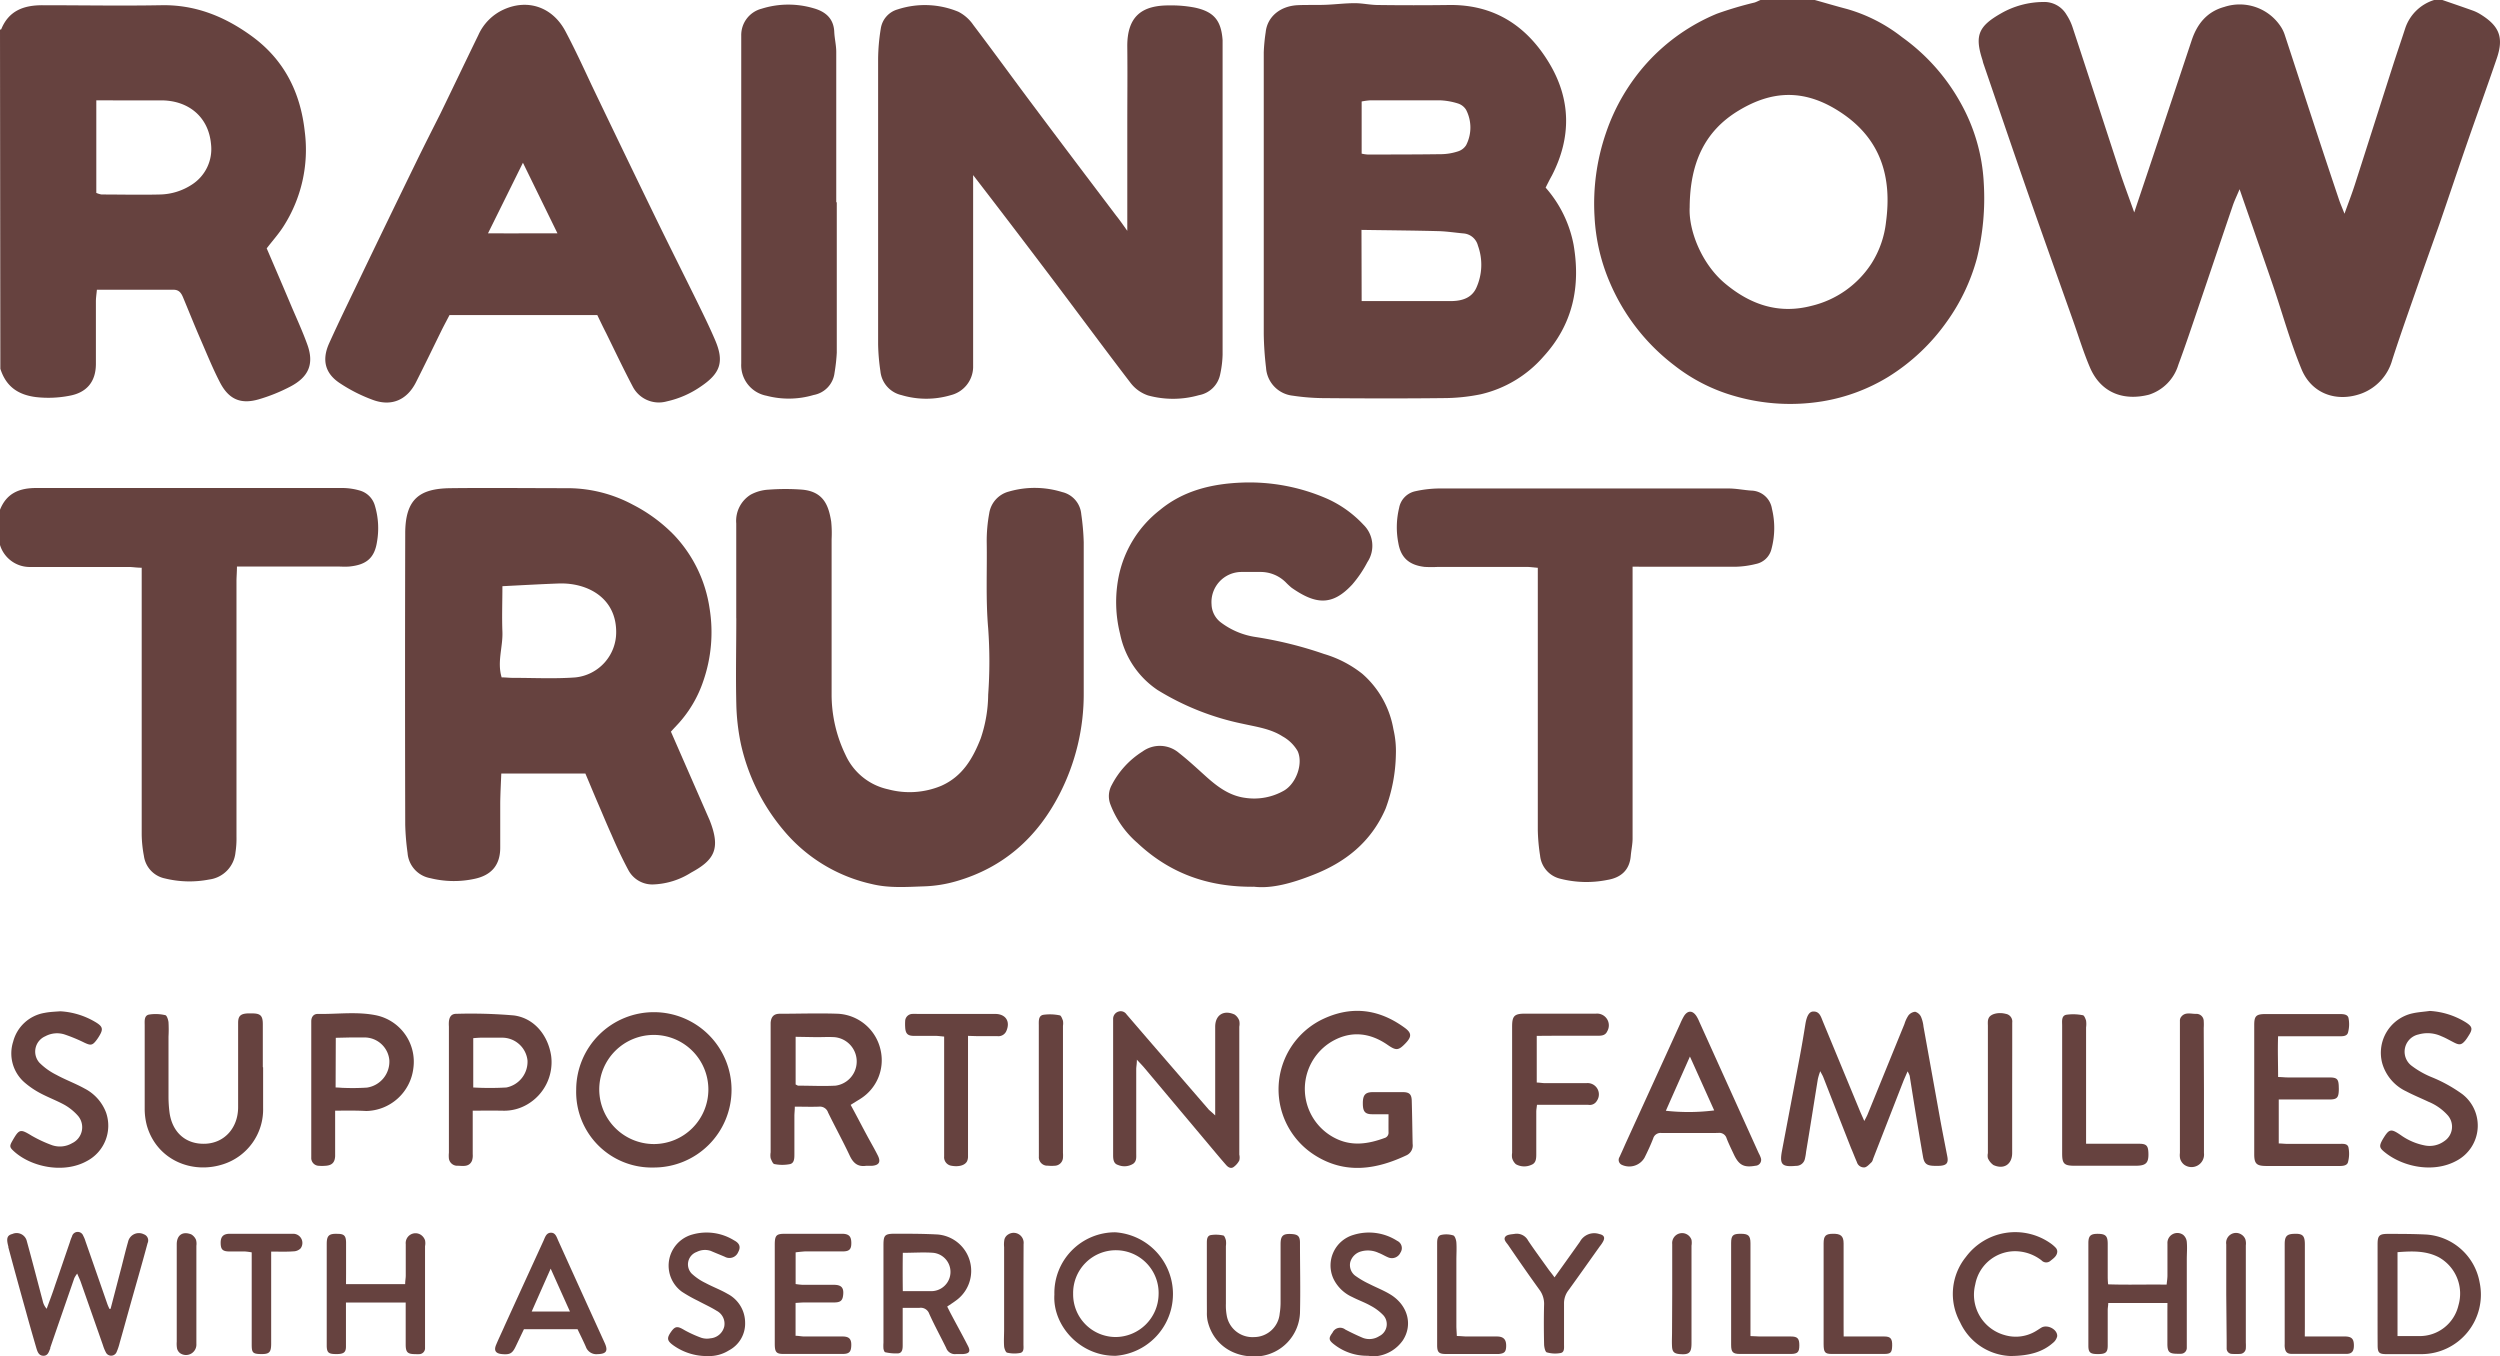 <svg id="Layer_1" data-name="Layer 1" xmlns="http://www.w3.org/2000/svg" viewBox="0 0 425.2 230.65"><defs><style>.cls-1{fill:#66423f;}</style></defs><path class="cls-1" d="M324.44,182.22c-.31.74-.55,1.24-.75,1.75l-5.12,13.14a1.42,1.42,0,0,1-.23.53c-.37.34-.75.81-1.19.91a1.25,1.25,0,0,1-1.33-.9c-.35-.79-.65-1.6-1-2.4q-2.36-6-4.72-12.06c-.1-.26-.26-.5-.51-1a10.74,10.74,0,0,0-.41,1.34c-.67,4.12-1.31,8.25-2,12.37a8.75,8.75,0,0,1-.19,1.14,1.51,1.51,0,0,1-1.54,1.25c-2.37.22-2.8-.22-2.38-2.51,1-5.28,2-10.56,3-15.85q.54-2.89,1-5.81c.24-1.4.67-2.11,1.4-2.08,1,0,1.24.89,1.55,1.66L316.35,189c.2.48.42.95.73,1.66.27-.53.45-.84.58-1.17,2.09-5.11,4.16-10.22,6.25-15.33a5.51,5.51,0,0,1,.66-1.43,1.65,1.65,0,0,1,1.16-.65,1.6,1.6,0,0,1,1,.87,5.77,5.77,0,0,1,.42,1.67q1.44,8,2.88,16c.37,2,.78,4.06,1.17,6.08.21,1.09-.12,1.5-1.25,1.58a11,11,0,0,1-1.15,0c-1.12-.06-1.53-.4-1.73-1.52-.44-2.51-.85-5-1.27-7.53-.34-2.08-.67-4.17-1-6.25A3.57,3.57,0,0,0,324.44,182.22Z"/><path class="cls-1" d="M98,185.33a13.21,13.21,0,1,1,13.19,13.24A12.85,12.85,0,0,1,98,185.33Zm13.2,9.25a9.28,9.28,0,1,0-9.28-9.24A9.31,9.31,0,0,0,111.16,194.58Z"/><path class="cls-1" d="M144.68,187.92c1,1.82,1.86,3.51,2.77,5.19.61,1.14,1.27,2.26,1.85,3.42s.14,1.66-1,1.75c-.34,0-.68,0-1,0-1.42.21-2.19-.48-2.78-1.73-1.16-2.47-2.48-4.87-3.68-7.33a1.46,1.46,0,0,0-1.55-1c-1.33.05-2.67,0-4.11,0,0,.63-.07,1.1-.07,1.57q0,3.24,0,6.49c0,.69,0,1.53-.74,1.71a6.85,6.85,0,0,1-2.63,0c-.28,0-.52-.63-.67-1a3,3,0,0,1,0-1V174.67c0-.24,0-.48,0-.72.08-1,.52-1.52,1.53-1.53,3.32,0,6.64-.12,9.95,0a7.85,7.85,0,0,1,7.23,6.21,7.74,7.74,0,0,1-3.42,8.24C145.79,187.23,145.26,187.55,144.68,187.92Zm-9.36-11.58v8.11c.21.09.33.2.46.2,2.11,0,4.23.11,6.32,0a4.15,4.15,0,0,0-.19-8.25c-1-.06-2,0-3,0Z"/><path class="cls-1" d="M206.68,189.71V174.63c0-2,1.45-2.92,3.29-2.08a2.09,2.09,0,0,1,.81,1.07,2.75,2.75,0,0,1,0,1v21.75a2.2,2.2,0,0,1,0,1,3.25,3.25,0,0,1-1,1.14c-.47.3-.93,0-1.26-.39-.76-.86-1.5-1.75-2.24-2.63l-11.67-13.9c-.33-.39-.69-.75-1.25-1.36,0,.75-.1,1.15-.11,1.56V196.2c0,.61.09,1.26-.5,1.72a2.79,2.79,0,0,1-2.61.21c-.76-.22-.82-1-.82-1.67q0-9.08,0-18.16v-4.17c0-.29,0-.58,0-.87a1.29,1.29,0,0,1,.88-1.2,1.19,1.19,0,0,1,1.4.46l3.38,3.93,10.64,12.31C205.9,189,206.19,189.25,206.68,189.71Z"/><path class="cls-1" d="M236.16,189.51c-1.06,0-1.92,0-2.77,0-1.25,0-1.6-.48-1.6-1.87s.42-1.86,1.61-1.89c1.73,0,3.46,0,5.19,0,1.12,0,1.49.38,1.52,1.46.07,2.45.1,4.89.15,7.34a1.84,1.84,0,0,1-1,1.92c-5.21,2.47-10.5,3.28-15.65,0a13.25,13.25,0,0,1,1.09-23c5-2.48,9.75-1.93,14.22,1.34,1.18.87,1.2,1.5.17,2.59-1.22,1.28-1.61,1.33-3.06.33-3-2.09-6.24-2.48-9.48-.61a9.38,9.38,0,0,0,.91,16.64c2.68,1.21,5.35.77,8-.2a.93.93,0,0,0,.7-1C236.15,191.68,236.16,190.72,236.16,189.51Z"/><path class="cls-1" d="M44.75,181.54c0,2.31,0,4.61,0,6.92A9.78,9.78,0,0,1,38,198c-5.37,1.77-11.31-.74-13-6.49a11,11,0,0,1-.39-3c0-4.7,0-9.41,0-14.11,0-.72-.13-1.66.73-1.84a7.24,7.24,0,0,1,2.78.1c.26.05.49.77.54,1.2a22.22,22.22,0,0,1,0,2.45c0,3.46,0,6.91,0,10.37a22.21,22.21,0,0,0,.16,2.44c.45,3.53,2.86,5.6,6.24,5.4,3.15-.19,5.4-2.69,5.44-6.13,0-3.65,0-7.3,0-10.94,0-1.16,0-2.31,0-3.46s.38-1.58,1.66-1.63q.36,0,.72,0c1.42,0,1.81.39,1.82,1.8,0,2.45,0,4.89,0,7.34Z"/><path class="cls-1" d="M387.46,176.18c-.09,2.39,0,4.62,0,7,.64,0,1.11.07,1.58.07,2.35,0,4.71,0,7.06,0,1.42,0,1.66.27,1.68,1.71a5.42,5.42,0,0,1,0,.57c-.05,1.14-.33,1.45-1.48,1.47-2.31,0-4.61,0-6.92,0h-1.81v7.48c.53,0,1,.07,1.46.07h8.79c.62,0,1.45-.12,1.61.61a5.52,5.52,0,0,1-.08,2.49c-.14.59-.85.67-1.47.66-1.63,0-3.26,0-4.9,0h-7.49c-1.69,0-2.09-.37-2.09-2q0-11,0-22c0-1.51.34-1.83,1.89-1.84,4.18,0,8.36,0,12.54,0,.64,0,1.44,0,1.6.66a5.38,5.38,0,0,1-.08,2.49c-.19.68-1,.63-1.62.63H387.46Z"/><path class="cls-1" d="M287.48,192.7c-1.63,0-3.27,0-4.9,0a1.3,1.3,0,0,0-1.41.94c-.44,1.12-.94,2.21-1.48,3.28a3,3,0,0,1-3.84,1.2.92.92,0,0,1-.4-1.34c.34-.75.68-1.49,1-2.23q4.67-10.22,9.32-20.44a11,11,0,0,1,.64-1.29c.63-1,1.46-1,2.12,0a5.86,5.86,0,0,1,.46.9l10.14,22.43a4.63,4.63,0,0,1,.35.79,1,1,0,0,1-.91,1.33c-1.95.35-2.81-.09-3.67-1.91-.43-.92-.88-1.82-1.24-2.76a1.29,1.29,0,0,0-1.43-.91C290.65,192.72,289.07,192.7,287.48,192.7Zm-.06-13c-1.46,3.29-2.77,6.23-4.09,9.22a35.1,35.1,0,0,0,8.22-.06C290.21,185.89,288.89,182.94,287.42,179.69Z"/><path class="cls-1" d="M57,188.9v5.28c0,.81,0,1.63,0,2.45-.05,1.12-.58,1.61-1.73,1.65a5.69,5.69,0,0,1-1,0,1.32,1.32,0,0,1-1.33-1.4c0-.33,0-.67,0-1V174.7c0-.34,0-.68,0-1,0-.74.4-1.26,1.11-1.25,3.35.06,6.74-.45,10.05.26a8.07,8.07,0,0,1,6.2,9,8.25,8.25,0,0,1-8,7.25C60.63,188.86,59,188.9,57,188.9Zm.08-3.94c.61,0,1,.07,1.45.07a38.56,38.56,0,0,0,3.88-.05,4.47,4.47,0,0,0,3.81-4.67A4.25,4.25,0,0,0,62,176.45c-.77,0-1.54,0-2.3,0l-2.59.06Z"/><path class="cls-1" d="M80.4,188.9v1.64c0,1.92,0,3.84,0,5.76a2.81,2.81,0,0,1-.13,1.13c-.48,1.07-1.49.87-2.38.84a1.44,1.44,0,0,1-1.54-1.21,4.85,4.85,0,0,1,0-1V174.6a6.18,6.18,0,0,1,0-.86c.09-.83.45-1.31,1.25-1.31a85.73,85.73,0,0,1,9.76.27c3.44.43,5.84,3.31,6.38,6.88a8.31,8.31,0,0,1-4.08,8.27,7.73,7.73,0,0,1-4,1.06C84,188.88,82.31,188.9,80.4,188.9Zm.09-3.94a50.16,50.16,0,0,0,5.63,0,4.47,4.47,0,0,0,3.6-4.58,4.34,4.34,0,0,0-4.41-3.89c-1.15,0-2.3,0-3.45,0-.46,0-.92.05-1.37.08Z"/><path class="cls-1" d="M18.81,222.6c.63-2.4,1.25-4.8,1.88-7.2.36-1.4.69-2.8,1.09-4.18a1.88,1.88,0,0,1,2.69-1.29,1.1,1.1,0,0,1,.63,1.51c-1,3.74-2.1,7.48-3.14,11.22-.53,1.89-1.05,3.79-1.59,5.68a9.87,9.87,0,0,1-.55,1.64A1,1,0,0,1,18,230a7,7,0,0,1-.49-1.2l-3.81-10.86c-.15-.4-.34-.78-.57-1.33a4.62,4.62,0,0,0-.49.77q-2.05,5.91-4.09,11.83a.65.65,0,0,1,0,.13c-.24.57-.4,1.28-1.2,1.25s-1-.76-1.2-1.42c-.58-2-1.16-4-1.73-6.09q-1.53-5.46-3-10.94s0-.09,0-.14c-.38-1.36-.21-1.9.67-2.12a1.78,1.78,0,0,1,2.48,1.25c.93,3.37,1.8,6.76,2.7,10.15a2.91,2.91,0,0,0,.67,1.32c.48-1.33,1-2.66,1.43-4,.85-2.45,1.68-4.9,2.52-7.35a6.24,6.24,0,0,1,.35-.94,1,1,0,0,1,1.92-.12,4.77,4.77,0,0,1,.38.93q1.87,5.35,3.74,10.73a7.75,7.75,0,0,0,.35.78Z"/><path class="cls-1" d="M10.25,172a13.08,13.08,0,0,1,6.14,1.93c1.08.68,1.18,1.13.51,2.24q-.22.38-.48.72c-.7.93-1,.95-2.06.45a27.06,27.06,0,0,0-3.44-1.42,4.21,4.21,0,0,0-3.22.33,2.84,2.84,0,0,0-1,4.49,11,11,0,0,0,2.89,2.07c1.55.85,3.23,1.46,4.78,2.32a7.61,7.61,0,0,1,3.67,4.1,6.79,6.79,0,0,1-3.26,8.24c-3.9,2.17-9.41,1.05-12.38-1.63-.8-.72-.81-.91-.27-1.85,1.15-2,1.33-2,3.27-.82a21.82,21.82,0,0,0,3.5,1.62,4.11,4.11,0,0,0,3.35-.35,3,3,0,0,0,1.05-4.62A9,9,0,0,0,11,187.93c-1.34-.74-2.8-1.28-4.15-2a14.44,14.44,0,0,1-2.61-1.77,6.54,6.54,0,0,1-2-7,6.65,6.65,0,0,1,5.35-4.89C8.43,172.1,9.35,172.07,10.25,172Z"/><path class="cls-1" d="M413.27,171.94a13.12,13.12,0,0,1,6,1.87c1.28.79,1.35,1.19.54,2.42a6.89,6.89,0,0,1-.49.71c-.63.77-1,.84-1.86.41s-1.44-.79-2.19-1.09a5.61,5.61,0,0,0-3.93-.32,3,3,0,0,0-1.18,5.32,15,15,0,0,0,3.36,1.92,24.87,24.87,0,0,1,5.27,2.91,6.76,6.76,0,0,1-1,11.34c-3.88,2.12-9.14,1.08-12.29-1.54-.83-.69-.85-1-.31-2l.07-.12c1.09-1.81,1.37-1.87,3.09-.69a10.46,10.46,0,0,0,4.07,1.74,4.2,4.2,0,0,0,3.28-.72,2.94,2.94,0,0,0,.61-4.41,8.93,8.93,0,0,0-3.27-2.3c-1.26-.6-2.55-1.12-3.78-1.77a7.59,7.59,0,0,1-4.09-4.78,6.87,6.87,0,0,1,5.15-8.49C411.26,172.14,412.27,172.08,413.27,171.94Z"/><path class="cls-1" d="M261.37,176.18v7.94c.48,0,.94.1,1.4.1,2.35,0,4.7,0,7.06,0a1.92,1.92,0,0,1,1.77,3,1.39,1.39,0,0,1-1.46.69h-8.73c-.05.47-.12.83-.12,1.19,0,2.41,0,4.81,0,7.21,0,.76-.05,1.52-.84,1.81a2.9,2.9,0,0,1-2.63-.11,2.14,2.14,0,0,1-.64-1.06,2.72,2.72,0,0,1,0-.86V174.61c0-1.82.38-2.2,2.18-2.21,4,0,8.07,0,12.1,0a2,2,0,0,1,1.9,3c-.31.69-.91.76-1.57.76-2.49,0-5,0-7.49,0Z"/><path class="cls-1" d="M404.38,220.11c0-2.83,0-5.66,0-8.5,0-1.47.3-1.76,1.79-1.75,2.16,0,4.32,0,6.48.11a9.89,9.89,0,0,1,9.08,8.12,10.12,10.12,0,0,1-9.93,12.22c-2,0-3.93,0-5.9,0-1.28,0-1.51-.25-1.51-1.54C404.37,225.88,404.38,223,404.38,220.11Zm3.39,7.13c1.37,0,2.56,0,3.76,0a6.76,6.76,0,0,0,6.6-5.22,7.08,7.08,0,0,0-3.31-8.17c-2.21-1.16-4.6-1.07-7.05-.88Z"/><path class="cls-1" d="M179.33,220.19a10.33,10.33,0,0,1,10.37-10.6,10.53,10.53,0,0,1,.12,21C183.72,230.72,179,225.44,179.33,220.19Zm3.19-.13a7.25,7.25,0,0,0,7.29,7.34,7.36,7.36,0,0,0,7.24-7.14,7.27,7.27,0,1,0-14.53-.2Z"/><path class="cls-1" d="M161.1,222.22c.23.45.43.87.65,1.28.94,1.78,1.92,3.54,2.84,5.34.53,1,.31,1.38-.83,1.46-.38,0-.77,0-1.15,0a1.58,1.58,0,0,1-1.69-1.05c-.95-1.94-2-3.85-2.88-5.81a1.52,1.52,0,0,0-1.66-1c-.9,0-1.8,0-2.85,0v6.35c0,.61-.05,1.3-.74,1.39a8,8,0,0,1-2.22-.19c-.14,0-.27-.38-.31-.6a6.78,6.78,0,0,1,0-1c0-5.52,0-11,0-16.56,0-1.76.21-2,2-2,2.4,0,4.8,0,7.2.13a6.21,6.21,0,0,1,3.07,11.28C162.09,221.57,161.64,221.85,161.1,222.22Zm-7.55-2.62c1.77,0,3.29,0,4.82,0a3.27,3.27,0,0,0,.38-6.52c-1.66-.13-3.33,0-5.2,0C153.52,215.23,153.52,217.31,153.55,219.6Z"/><path class="cls-1" d="M58.85,218.4H68.91c0-.55.1-1,.1-1.47,0-1.78,0-3.56,0-5.33A1.67,1.67,0,0,1,71.55,210a1.83,1.83,0,0,1,.74.95,2.55,2.55,0,0,1,0,1q0,8.21,0,16.42c0,.33,0,.67,0,1a1,1,0,0,1-.92.94,5.78,5.78,0,0,1-.72,0c-1.31,0-1.64-.29-1.65-1.59,0-1.87,0-3.74,0-5.62v-1.57c-3.46,0-6.74,0-10.16,0v1.75c0,1.92,0,3.84,0,5.76,0,1-.43,1.27-1.67,1.26s-1.55-.21-1.6-1.3c0-.91,0-1.83,0-2.74,0-4.9,0-9.79,0-14.69,0-1.43.39-1.77,1.82-1.72,1.13,0,1.45.32,1.47,1.47,0,1.78,0,3.55,0,5.33Z"/><path class="cls-1" d="M368.64,221.61H358.57c0,.45-.09.82-.09,1.19,0,2,0,4,0,6.06,0,1.17-.37,1.44-1.65,1.44s-1.64-.22-1.64-1.42q0-8.72,0-17.45c0-1.27.4-1.6,1.67-1.58s1.61.38,1.62,1.67c0,1.78,0,3.55,0,5.33,0,.47,0,.94.07,1.59,3.33.11,6.57,0,9.95.05.06-.58.13-1,.14-1.5,0-1.82,0-3.65,0-5.47a1.69,1.69,0,0,1,2.68-1.49,1.79,1.79,0,0,1,.61,1.2c.09,1,0,2,0,3V228.1c0,.38,0,.77,0,1.15a1,1,0,0,1-1,1,5.43,5.43,0,0,1-.57,0c-1.39,0-1.72-.28-1.73-1.66,0-1.83,0-3.65,0-5.48Z"/><path class="cls-1" d="M164.64,176.18v19.47c0,.39,0,.77,0,1.16a2,2,0,0,1-.16.69c-.37.73-1.47,1-2.72.76a1.46,1.46,0,0,1-1.18-1.57c0-.67,0-1.35,0-2V176.3c-.58-.05-1-.11-1.41-.12-1.24,0-2.49,0-3.74,0-1.09,0-1.43-.41-1.48-1.51a8.53,8.53,0,0,1,0-1,1.25,1.25,0,0,1,1.19-1.22,6.18,6.18,0,0,1,.86,0c4.42,0,8.84,0,13.26,0,1.78,0,2.61,1.27,1.91,2.88a1.46,1.46,0,0,1-1.5.9c-1.11,0-2.21,0-3.32,0Z"/><path class="cls-1" d="M135.32,213v5.39a10.82,10.82,0,0,0,1.16.13c1.78,0,3.55,0,5.33,0,1.31,0,1.74.51,1.59,1.77-.1.88-.43,1.21-1.43,1.23-1.68,0-3.37,0-5.05,0-.51,0-1,.05-1.61.08v5.59c.51,0,1,.12,1.51.12,2.16,0,4.32,0,6.48,0,1.16,0,1.54.47,1.48,1.62-.05,1-.36,1.34-1.44,1.35q-5.06,0-10.09,0c-1.23,0-1.48-.32-1.48-1.75,0-4,0-8,0-11.95,0-1.64,0-3.27,0-4.9s.32-1.83,1.75-1.84c3.21,0,6.43,0,9.65,0,1.2,0,1.6.42,1.62,1.51s-.3,1.48-1.42,1.49c-2.16,0-4.32,0-6.48,0C136.36,212.88,135.85,212.93,135.32,213Z"/><path class="cls-1" d="M354.84,194.53h1.8c2.4,0,4.8,0,7.2,0,1.21,0,1.52.34,1.56,1.54.07,1.73-.39,2.2-2.18,2.2H352.85c-1.78,0-2.12-.34-2.12-2.09q0-10.87,0-21.75c0-.72-.16-1.66.71-1.84a8.26,8.26,0,0,1,2.8.08c.23,0,.46.58.56.92a4.39,4.39,0,0,1,0,1.15v19.78Z"/><path class="cls-1" d="M98.23,226.07H89.11l-1.34,2.81c-.61,1.31-1,1.56-2.45,1.42-1-.11-1.35-.59-.95-1.55.46-1.11,1-2.2,1.47-3.29q3.28-7.19,6.58-14.39c.28-.61.46-1.38,1.26-1.41s1,.76,1.27,1.36q3.94,8.72,7.91,17.42c.6,1.34.25,1.84-1.22,1.87a1.89,1.89,0,0,1-2-1.25C99.2,228.05,98.7,227.07,98.23,226.07Zm-1.29-3c-1.09-2.41-2.11-4.69-3.28-7.3-1.16,2.62-2.17,4.89-3.23,7.3Z"/><path class="cls-1" d="M205.26,217.48c0-2,0-4,0-6,0-.6,0-1.29.68-1.42a5.73,5.73,0,0,1,2.1.07c.2,0,.38.51.46.81a3.77,3.77,0,0,1,0,1c0,3.26,0,6.52,0,9.79a9.53,9.53,0,0,0,.14,2,4.43,4.43,0,0,0,4.65,3.68,4.39,4.39,0,0,0,4.36-4,12.16,12.16,0,0,0,.15-2c0-3.27,0-6.53,0-9.79,0-1.44.41-1.81,1.8-1.74,1.12.05,1.5.36,1.5,1.47,0,4,.1,8,0,12a7.74,7.74,0,0,1-7,7.33c-4.35.33-7.82-2.08-8.72-6.07a6.32,6.32,0,0,1-.11-1.44C205.26,221.22,205.26,219.35,205.26,217.48Z"/><path class="cls-1" d="M341.89,230.63a9.85,9.85,0,0,1-8.52-5.75,10,10,0,0,1,1-11.11,10.45,10.45,0,0,1,14.37-2.32,5.66,5.66,0,0,1,.87.74,1,1,0,0,1,.29.63c0,.82-.69,1.23-1.23,1.68a1.09,1.09,0,0,1-1.45-.14,7.39,7.39,0,0,0-3.83-1.52,6.88,6.88,0,0,0-7.44,5.63,7.11,7.11,0,0,0,5,8.6,6.63,6.63,0,0,0,5-.5c.42-.22.81-.5,1.22-.75,1-.63,2.78.26,2.72,1.44a2,2,0,0,1-.73,1.14C347.5,229.87,345.27,230.62,341.89,230.63Z"/><path class="cls-1" d="M120.37,230.64a9.83,9.83,0,0,1-5.73-1.74c-1.19-.83-1.28-1.27-.53-2.35s1.17-1,2.31-.32a19.91,19.91,0,0,0,2.86,1.3,3.12,3.12,0,0,0,1.55.09,2.63,2.63,0,0,0,2.35-2,2.48,2.48,0,0,0-1.29-2.68c-1-.63-2.11-1.12-3.16-1.69a24.61,24.61,0,0,1-2.75-1.55,5.49,5.49,0,0,1,1.8-9.74,8.87,8.87,0,0,1,7.07,1c1,.52,1.15,1.18.7,2a1.61,1.61,0,0,1-2.28.79c-.79-.34-1.59-.65-2.39-1a3.08,3.08,0,0,0-2.38.18,2.25,2.25,0,0,0-.86,3.68,9.38,9.38,0,0,0,2.35,1.6c1.22.66,2.54,1.14,3.74,1.84a5.54,5.54,0,0,1,3,4.89,5.15,5.15,0,0,1-2.75,4.73A6.35,6.35,0,0,1,120.37,230.64Z"/><path class="cls-1" d="M232.67,230.59a9.08,9.08,0,0,1-5.75-1.92c-.93-.71-1-1.07-.29-2a1.42,1.42,0,0,1,2.18-.54c1,.52,2,1,3,1.42a3.09,3.09,0,0,0,2.77-.3,2.26,2.26,0,0,0,.7-3.55,8.43,8.43,0,0,0-2.16-1.62c-1-.57-2.1-.95-3.12-1.48a6.49,6.49,0,0,1-3.23-3.16,5.41,5.41,0,0,1,3.4-7.4,8.88,8.88,0,0,1,7.46,1,1.36,1.36,0,0,1,.56,2,1.59,1.59,0,0,1-2.05.83c-.58-.23-1.11-.58-1.69-.79a4.27,4.27,0,0,0-2.95-.24,2.61,2.61,0,0,0-1.85,1.84,2.27,2.27,0,0,0,1,2.4,14.88,14.88,0,0,0,2.23,1.29c1.23.63,2.55,1.13,3.72,1.87,2.88,1.84,3.7,5.12,2,7.72a6.38,6.38,0,0,1-4.71,2.72A8.8,8.8,0,0,1,232.67,230.59Z"/><path class="cls-1" d="M342.23,185.44c0,3.55,0,7.11,0,10.66,0,1.93-1.41,2.86-3.19,2.05a2.78,2.78,0,0,1-.94-1.17,2,2,0,0,1,0-.85V174.38a5.77,5.77,0,0,1,0-.72,1.52,1.52,0,0,1,.16-.55c.35-.68,1.66-1,2.9-.67a1.32,1.32,0,0,1,1.08,1.48c0,1.44,0,2.88,0,4.32Z"/><path class="cls-1" d="M264.39,217.26c1.55-2.17,2.94-4.11,4.32-6.06a2.76,2.76,0,0,1,3.32-1.31c.75.16,1,.56.63,1.25a5,5,0,0,1-.56.83c-1.78,2.5-3.54,5-5.35,7.5a3.61,3.61,0,0,0-.74,2.26c0,2.31,0,4.61,0,6.92,0,.56.11,1.33-.57,1.47a5.09,5.09,0,0,1-2.36-.11c-.27-.07-.45-.89-.46-1.37-.05-2.26-.06-4.51,0-6.77a4,4,0,0,0-.8-2.52c-1.8-2.49-3.54-5-5.28-7.55-.31-.45-.93-1-.48-1.5.3-.34,1-.36,1.55-.44A2.18,2.18,0,0,1,259.9,211c1.12,1.67,2.32,3.29,3.49,4.93C263.67,216.32,264,216.69,264.39,217.26Z"/><path class="cls-1" d="M176.68,185.22q0-5.4,0-10.8c0-.73-.1-1.65.76-1.82a8.2,8.2,0,0,1,2.79.09c.23,0,.44.58.56.92a2.73,2.73,0,0,1,0,.86v21.59a6.32,6.32,0,0,1,0,.87,1.44,1.44,0,0,1-1.28,1.33,7.06,7.06,0,0,1-1.3,0,1.44,1.44,0,0,1-1.52-1.55c0-.76,0-1.53,0-2.3Z"/><path class="cls-1" d="M374.85,185.32c0,3.6,0,7.2,0,10.79a2.13,2.13,0,0,1-3.34,2,2,2,0,0,1-.7-1,2.78,2.78,0,0,1-.05-1q0-10.8,0-21.59c0-.28,0-.57,0-.86a1.15,1.15,0,0,1,.11-.56c.64-1.05,1.7-.66,2.61-.66a1.24,1.24,0,0,1,1.33,1.24,8.77,8.77,0,0,1,0,1.15Z"/><path class="cls-1" d="M46.12,212.87v1.83c0,4.61,0,9.21,0,13.82,0,1.5-.32,1.8-1.74,1.78s-1.57-.26-1.57-1.64q0-7,0-14.1V213a11.57,11.57,0,0,0-1.16-.15c-.87,0-1.73,0-2.59,0-1.2,0-1.51-.34-1.53-1.41s.41-1.59,1.54-1.6c3.6,0,7.2,0,10.8,0a1.56,1.56,0,0,1,1.26,2.48,1.76,1.76,0,0,1-1.22.51C48.71,212.92,47.52,212.87,46.12,212.87Z"/><path class="cls-1" d="M392,227.31h4.53c.82,0,1.64,0,2.45,0,1,.05,1.35.43,1.37,1.45s-.3,1.5-1.28,1.51c-3.08,0-6.15,0-9.23,0-.89,0-1.17-.35-1.26-1.24a3.05,3.05,0,0,1,0-.43c0-5.67,0-11.34,0-17,0-1.32.37-1.7,1.54-1.75,1.5-.07,1.89.28,1.89,1.81,0,4.66,0,9.32,0,14Z"/><path class="cls-1" d="M297.72,227.24c.62,0,1.08.07,1.55.07,1.78,0,3.55,0,5.33,0,1.14,0,1.43.36,1.43,1.5s-.27,1.46-1.44,1.47q-4.32,0-8.64,0c-1.23,0-1.52-.3-1.52-1.56q0-8.64,0-17.28c0-1.33.31-1.6,1.62-1.6s1.66.31,1.67,1.59c0,4.71,0,9.41,0,14.12Z"/><path class="cls-1" d="M313.57,227.31h1.73c1.73,0,3.46,0,5.19,0,1.08,0,1.36.4,1.33,1.58s-.27,1.38-1.35,1.39c-3,0-6,0-8.93,0-1.17,0-1.37-.29-1.38-1.67,0-4.75,0-9.5,0-14.25,0-1,0-1.92,0-2.88,0-1.3.36-1.63,1.61-1.64s1.79.34,1.79,1.64c0,4.7,0,9.4,0,14.1Z"/><path class="cls-1" d="M247.78,227.23c.6,0,1.12.07,1.63.08,1.73,0,3.46,0,5.18,0,1.14,0,1.59.52,1.58,1.59s-.33,1.29-1.27,1.39h-.29c-2.88,0-5.76,0-8.64,0-1.25,0-1.54-.28-1.54-1.52,0-5.76,0-11.52,0-17.28,0-.61.05-1.29.67-1.45a4,4,0,0,1,2.07.08c.28.08.5.77.53,1.2.07,1,0,2,0,3q0,5.68,0,11.37C247.72,226.18,247.75,226.65,247.78,227.23Z"/><path class="cls-1" d="M174.07,220.27q0,4.17,0,8.36c0,.56.14,1.32-.55,1.48a5.41,5.41,0,0,1-2.23-.05c-.24-.05-.48-.69-.51-1.07-.07-1,0-1.92,0-2.88,0-4.66,0-9.32,0-14a4.61,4.61,0,0,1,.05-1.29,1.41,1.41,0,0,1,.64-.86,1.7,1.7,0,0,1,2.62,1.64C174.08,214.5,174.07,217.38,174.07,220.27Z"/><path class="cls-1" d="M284.41,220.09c0-2.83,0-5.67,0-8.5a1.69,1.69,0,0,1,3.28-.72,3,3,0,0,1,0,1v16.58c0,1.66-.41,2-2.06,1.85-.88-.09-1.2-.38-1.25-1.27s0-1.63,0-2.45Z"/><path class="cls-1" d="M30.06,220.13c0-2.83,0-5.66,0-8.5,0-1.56,1-2.27,2.48-1.68a1.94,1.94,0,0,1,.8.93,2.47,2.47,0,0,1,.06,1v16.69a1.77,1.77,0,0,1-2.78,1.57,1.43,1.43,0,0,1-.51-.8,4.8,4.8,0,0,1-.05-1.14Z"/><path class="cls-1" d="M378.64,220.12c0-2.83,0-5.65,0-8.48a1.68,1.68,0,0,1,2.58-1.67,1.63,1.63,0,0,1,.68.84,2.54,2.54,0,0,1,.07,1v16.54a8.36,8.36,0,0,1,0,1,1,1,0,0,1-.93.92,11.53,11.53,0,0,1-1.44,0,.91.91,0,0,1-.89-.94c0-.48,0-1,0-1.44Z"/><path class="cls-1" d="M415.4,0c1.72.59,3.44,1.18,5.15,1.79a7,7,0,0,1,1.24.59c3.28,2,4.09,3.94,2.87,7.53-1.65,4.86-3.41,9.68-5.09,14.53-1.58,4.56-3.11,9.14-4.68,13.7-1,2.82-2,5.63-3,8.45-1.67,4.85-3.42,9.68-5,14.57a8.54,8.54,0,0,1-5.22,5.76c-4.2,1.55-8.48.09-10.22-4.11-1.9-4.59-3.22-9.41-4.82-14.13-1.13-3.33-2.31-6.66-3.46-10-.7-2-1.4-4-2.26-6.5-.5,1.2-.9,2-1.2,2.91-1.95,5.72-3.87,11.46-5.82,17.19-1.11,3.27-2.2,6.54-3.4,9.77a7.64,7.64,0,0,1-5,5.08c-4.2,1.07-8.16-.2-10.06-4.7-1.11-2.61-1.93-5.33-2.88-8-2.61-7.36-5.24-14.72-7.82-22.1-2.49-7.16-4.93-14.34-7.39-21.52-.08-.21-.11-.45-.18-.66-1.34-4.15-.64-5.71,3.22-7.9A14.64,14.64,0,0,1,347.49.34a4.38,4.38,0,0,1,4,2.19,9,9,0,0,1,1,2.07c2.69,8.15,5.34,16.32,8,24.47.74,2.25,1.58,4.46,2.5,7.06,1.17-3.51,2.25-6.69,3.31-9.88q3.24-9.7,6.47-19.42c.93-2.78,2.61-4.86,5.56-5.66A8.36,8.36,0,0,1,388,4.66a5.83,5.83,0,0,1,.58,1.24c1.58,4.79,3.13,9.6,4.71,14.4q2.25,6.89,4.56,13.75c.21.62.48,1.22.9,2.3.69-1.92,1.26-3.39,1.74-4.88,2.16-6.71,4.29-13.43,6.44-20.14.7-2.19,1.45-4.36,2.16-6.55A7.54,7.54,0,0,1,414,0Z"/><path class="cls-1" d="M308.66,0c1.82.51,3.64,1.05,5.47,1.53a27.31,27.31,0,0,1,9.37,4.79,33.92,33.92,0,0,1,9.9,11.07,31,31,0,0,1,4,13.77,42.57,42.57,0,0,1-1.16,12.76,33.4,33.4,0,0,1-5.09,10.74,34.36,34.36,0,0,1-10,9.44A31.13,31.13,0,0,1,310,68.25a34,34,0,0,1-14.8-.84,29.74,29.74,0,0,1-10.41-5.25,34.9,34.9,0,0,1-10.94-14,32.41,32.41,0,0,1-2.65-11.32,37,37,0,0,1,1.95-14.25,34.11,34.11,0,0,1,7.07-12,33.2,33.2,0,0,1,11.8-8.26A61.61,61.61,0,0,1,298.42.43c.34-.11.67-.29,1-.43ZM287.38,35.26c-.2,3.89,2,9.59,6,12.94,4.32,3.62,9.14,5.27,14.71,3.82a16.78,16.78,0,0,0,10.24-7.25,16.56,16.56,0,0,0,2.45-7.07c1-7.5-.84-13.85-7.3-18.31s-12.17-4-17.86-.53S287.43,27.72,287.38,35.26Z"/><path class="cls-1" d="M0,5.07C.07,5,.17,5,.2,5,1.49,1.79,4.08.88,7.24.89c6.7,0,13.4.12,20.09,0,5.83-.14,10.85,1.9,15.41,5.2,5.54,4,8.37,9.56,9.1,16.34a24.16,24.16,0,0,1-3.58,16c-.8,1.28-1.83,2.42-2.9,3.81,1.25,2.92,2.58,6,3.89,9.1,1,2.4,2.12,4.77,3,7.21,1.25,3.4.2,5.61-2.93,7.23A29.11,29.11,0,0,1,44,67.92c-3.08.89-5.14,0-6.65-3-1.19-2.31-2.17-4.74-3.21-7.13s-2-4.8-3-7.2c-.31-.74-.68-1.32-1.66-1.31-4.3,0-8.6,0-13,0-.07.77-.17,1.36-.17,2,0,3.53,0,7.07,0,10.6,0,3.06-1.58,4.92-4.55,5.44a18.72,18.72,0,0,1-5.7.21c-3.11-.41-5.06-1.88-6-4.81ZM16.38,32.81a4.08,4.08,0,0,0,.88.27c3.3,0,6.61.08,9.91,0a10.25,10.25,0,0,0,5.43-1.66,7.18,7.18,0,0,0,3.29-6.91c-.41-4.58-3.76-7.4-8.41-7.44-2.61,0-5.22,0-7.84,0H16.38Z"/><path class="cls-1" d="M0,86.7C1.12,83.9,3.26,83,6.17,83,23.56,83,41,83,58.35,83a10.81,10.81,0,0,1,2.94.46A3.72,3.72,0,0,1,63.76,86a13.35,13.35,0,0,1,.36,6.15c-.42,2.75-1.8,3.91-4.66,4.2-.76.07-1.54,0-2.31,0H40.3c0,.94-.08,1.75-.08,2.56q0,21.66,0,43.33a15.64,15.64,0,0,1-.17,2.74,5.15,5.15,0,0,1-4.49,4.61,17.56,17.56,0,0,1-7.53-.19,4.52,4.52,0,0,1-3.55-3.8,21.2,21.2,0,0,1-.38-3.64q0-21.43,0-42.86V96.56c-.87,0-1.54-.13-2.22-.13-4.92,0-9.85,0-14.77,0l-1.85,0A5.29,5.29,0,0,1,0,92.69Z"/><path class="cls-1" d="M262.88,31.91a20.48,20.48,0,0,1,4.76,9.74c1.21,7.11-.13,13.54-5.13,19a20.16,20.16,0,0,1-10.67,6.41,31.85,31.85,0,0,1-6.39.65c-6.85.08-13.71.06-20.56,0a37.09,37.09,0,0,1-5-.41,5.1,5.1,0,0,1-4.56-4.75,54.76,54.76,0,0,1-.39-5.72q0-24,0-47.95a30.49,30.49,0,0,1,.33-3.41c.28-2.68,2.54-4.47,5.49-4.59,1.61-.07,3.23,0,4.85-.07s3.21-.27,4.82-.27c1.29,0,2.58.3,3.88.31q6.12.08,12.24,0c7.56-.07,13.06,3.51,16.86,9.75s3.89,12.75.53,19.27C263.58,30.5,263.28,31.12,262.88,31.91ZM231.59,51.2h8.57c2.31,0,4.62,0,6.93,0,1.67-.06,3.23-.56,4-2.24a9.52,9.52,0,0,0,.28-7.17,2.75,2.75,0,0,0-2.48-2.09c-1.44-.13-2.88-.36-4.33-.39-4.28-.11-8.56-.14-13-.21Zm0-25.07a6.19,6.19,0,0,0,1,.15c4.23,0,8.45,0,12.67-.06a9.51,9.51,0,0,0,2.7-.47,2.53,2.53,0,0,0,1.4-1.06,6.57,6.57,0,0,0,0-6A2.5,2.5,0,0,0,248,17.61a11.63,11.63,0,0,0-3.14-.55c-3.92,0-7.83,0-11.75,0a11.3,11.3,0,0,0-1.52.2Z"/><path class="cls-1" d="M191.73,39.26V21.43c0-4.46.05-8.92,0-13.38-.08-5.39,2.6-7.15,7.14-7.13a21,21,0,0,1,4.34.37c3.27.7,4.49,2.21,4.73,5.53,0,.61,0,1.23,0,1.84q0,25.83,0,51.65a17.66,17.66,0,0,1-.42,3.39,4.49,4.49,0,0,1-3.6,3.51,16.08,16.08,0,0,1-8.65.05,6.25,6.25,0,0,1-2.94-2.08c-4.76-6.21-9.4-12.52-14.12-18.76C174.11,41,170,35.6,165.51,29.78v2.73q0,13.49,0,27c0,1,0,2,0,3a5,5,0,0,1-3.77,4.69,14.68,14.68,0,0,1-8.41,0,4.63,4.63,0,0,1-3.59-4.07,34.93,34.93,0,0,1-.39-4.57q0-24.21,0-48.41a33.05,33.05,0,0,1,.45-5.26,4,4,0,0,1,2.9-3.3A14.89,14.89,0,0,1,163,2a6.88,6.88,0,0,1,2.55,2.26c3.48,4.59,6.85,9.25,10.3,13.85,4.64,6.21,9.31,12.38,14,18.58C190.4,37.37,190.92,38.12,191.73,39.26Z"/><path class="cls-1" d="M114.11,124.44l6.52,14.91a1.89,1.89,0,0,1,.09.21c1.88,4.8.79,6.71-3.19,8.86a12.83,12.83,0,0,1-6.3,2,4.61,4.61,0,0,1-4.36-2.44c-1.05-1.95-2-4-2.86-6-.79-1.75-1.52-3.52-2.28-5.28s-1.42-3.38-2.17-5.14H85.26c-.07,1.74-.16,3.39-.18,5,0,2.54,0,5.07,0,7.61,0,3-1.54,4.7-4.36,5.3a16.6,16.6,0,0,1-7.52-.11,4.71,4.71,0,0,1-3.88-4.29,42.77,42.77,0,0,1-.4-4.79q-.06-24.77,0-49.54c0-5.93,2.5-7.64,7.67-7.71,6.7-.08,13.39,0,20.09,0a23.55,23.55,0,0,1,11,2.83,26.78,26.78,0,0,1,7,5.18,23,23,0,0,1,6,12.4,25.35,25.35,0,0,1-1.08,12.44,20.49,20.49,0,0,1-4.14,7.1C115.05,123.43,114.62,123.87,114.11,124.44ZM85.45,99.7c0,2.55-.1,5.15,0,7.75s-.93,5.11-.13,7.76c.68,0,1.29.08,1.89.08,3.53,0,7.08.18,10.59-.07a7.72,7.72,0,0,0,7-7.73c0-5.9-5-8.42-9.78-8.25C92,99.35,88.83,99.53,85.45,99.7Z"/><path class="cls-1" d="M125.22,105.15c0-5.38,0-10.75,0-16.13a5.24,5.24,0,0,1,2.46-4.89,7.19,7.19,0,0,1,3.06-.85,37.53,37.53,0,0,1,5.71,0c3.67.34,4.49,2.76,4.92,5.43a19.82,19.82,0,0,1,.07,3c0,8.76,0,17.51,0,26.27a23.55,23.55,0,0,0,2.37,10.42,10.35,10.35,0,0,0,7.26,5.85,14,14,0,0,0,9-.59c3.61-1.59,5.38-4.63,6.73-8.07a23.73,23.73,0,0,0,1.27-7.44,78.64,78.64,0,0,0,0-11.28c-.43-4.91-.17-9.81-.25-14.71a25.8,25.8,0,0,1,.42-4.8,4.53,4.53,0,0,1,3.33-3.75,15.77,15.77,0,0,1,9.08.08,4.22,4.22,0,0,1,3.25,3.76,40.57,40.57,0,0,1,.42,4.79c0,8.53,0,17,0,25.58a37.17,37.17,0,0,1-4.12,17.25c-3.79,7.38-9.54,12.51-17.6,14.82a22.12,22.12,0,0,1-5.41.86c-3,.1-6,.33-8.95-.4a27.19,27.19,0,0,1-15-9.17A34.24,34.24,0,0,1,126,126.49a37.2,37.2,0,0,1-.77-6.82c-.11-4.84,0-9.68,0-14.52Z"/><path class="cls-1" d="M101.59,53.59H76.45c-.42.81-.89,1.68-1.33,2.56-1.47,3-2.89,5.94-4.38,8.88s-4.08,4.16-7.28,3a26.75,26.75,0,0,1-5.72-2.9c-2.46-1.65-3-3.91-1.8-6.65,1.92-4.26,4-8.46,6-12.66q4.44-9.22,8.92-18.41c1.31-2.69,2.67-5.36,4-8,2.18-4.48,4.33-9,6.5-13.45a8.62,8.62,0,0,1,4.29-4.33C89.77-.25,94,1.2,96.18,5.34c1.59,3,3,6.05,4.42,9.09C104.23,22,107.84,29.5,111.49,37c2.28,4.69,4.63,9.35,6.92,14,1.11,2.27,2.23,4.53,3.22,6.85,1.56,3.65.91,5.62-2.37,7.84a16.32,16.32,0,0,1-5.86,2.58,5,5,0,0,1-5.8-2.55c-1.58-3-3-6-4.51-9.07C102.59,55.68,102.1,54.65,101.59,53.59ZM94.81,39.68l-5.87-12c-2,4.05-3.89,7.86-5.94,12C87,39.71,90.63,39.68,94.81,39.68Z"/><path class="cls-1" d="M213.33,150.82c-8.08.09-14.53-2.42-19.9-7.47a16.29,16.29,0,0,1-4.57-6.53,3.91,3.91,0,0,1,.23-3.31,14.66,14.66,0,0,1,5.24-5.7,5,5,0,0,1,6.2.26c1.51,1.18,2.92,2.49,4.34,3.77,2,1.82,4.11,3.49,6.92,3.86a10.23,10.23,0,0,0,6.62-1.25c2.06-1.22,3.27-4.58,2.29-6.71a6.72,6.72,0,0,0-2.57-2.5c-2-1.29-4.43-1.62-6.76-2.14a44.75,44.75,0,0,1-14.47-5.73,15.08,15.08,0,0,1-6.39-9.53,22.17,22.17,0,0,1-.24-9.8,19.13,19.13,0,0,1,7-11.29c4-3.31,8.82-4.47,13.92-4.67a33,33,0,0,1,14.57,2.76,19.17,19.17,0,0,1,6.13,4.4,5,5,0,0,1,.68,6.36A19.82,19.82,0,0,1,230,99.4c-3.38,3.66-6.19,3.46-10.33.56a12.64,12.64,0,0,1-1-.93,6.06,6.06,0,0,0-4.38-1.75c-1.07,0-2.16,0-3.23,0a5.12,5.12,0,0,0-5,5.5,4,4,0,0,0,1.66,3.14,12.94,12.94,0,0,0,5.89,2.43,66.81,66.81,0,0,1,11.59,2.88,19.21,19.21,0,0,1,6.5,3.37,16.11,16.11,0,0,1,5.29,9.42,16.28,16.28,0,0,1,.42,4.33,27.73,27.73,0,0,1-1.75,9.19c-2.46,5.68-6.85,9.15-12.43,11.3C219.85,150.17,216.37,151.17,213.33,150.82Z"/><path class="cls-1" d="M277.67,96.38v2.88q0,21.67,0,43.35c0,1-.23,2-.31,2.95-.2,2.47-1.72,3.73-4,4.1a18,18,0,0,1-8-.21,4.49,4.49,0,0,1-3.42-3.92,31.67,31.67,0,0,1-.39-4.34q0-21,0-42V96.57c-.75-.06-1.34-.15-1.93-.15h-15a22.21,22.21,0,0,1-2.31,0c-2.79-.32-4.09-1.7-4.49-4.11a14,14,0,0,1,.14-5.91,3.54,3.54,0,0,1,2.71-2.84,19.54,19.54,0,0,1,4.1-.48q24.6,0,49.21,0c1.29,0,2.58.27,3.88.36a3.64,3.64,0,0,1,3.51,3.08,13.82,13.82,0,0,1-.07,6.82,3.41,3.41,0,0,1-2.66,2.58,15.65,15.65,0,0,1-3.4.47c-5,0-10,0-15,0Z"/><path class="cls-1" d="M142.32,34.42c0,8.53,0,17,0,25.58a30.22,30.22,0,0,1-.38,3.4,4.35,4.35,0,0,1-3.56,3.78,14.84,14.84,0,0,1-8,.13,5.29,5.29,0,0,1-4.31-5.48c0-1.08,0-2.15,0-3.23V9.07c0-1,0-2,0-3a4.63,4.63,0,0,1,3.47-4.59,15.16,15.16,0,0,1,8.85-.07c2,.56,3.4,1.73,3.5,4,.05,1.14.34,2.28.34,3.41,0,8.53,0,17,0,25.57Z"/></svg>
